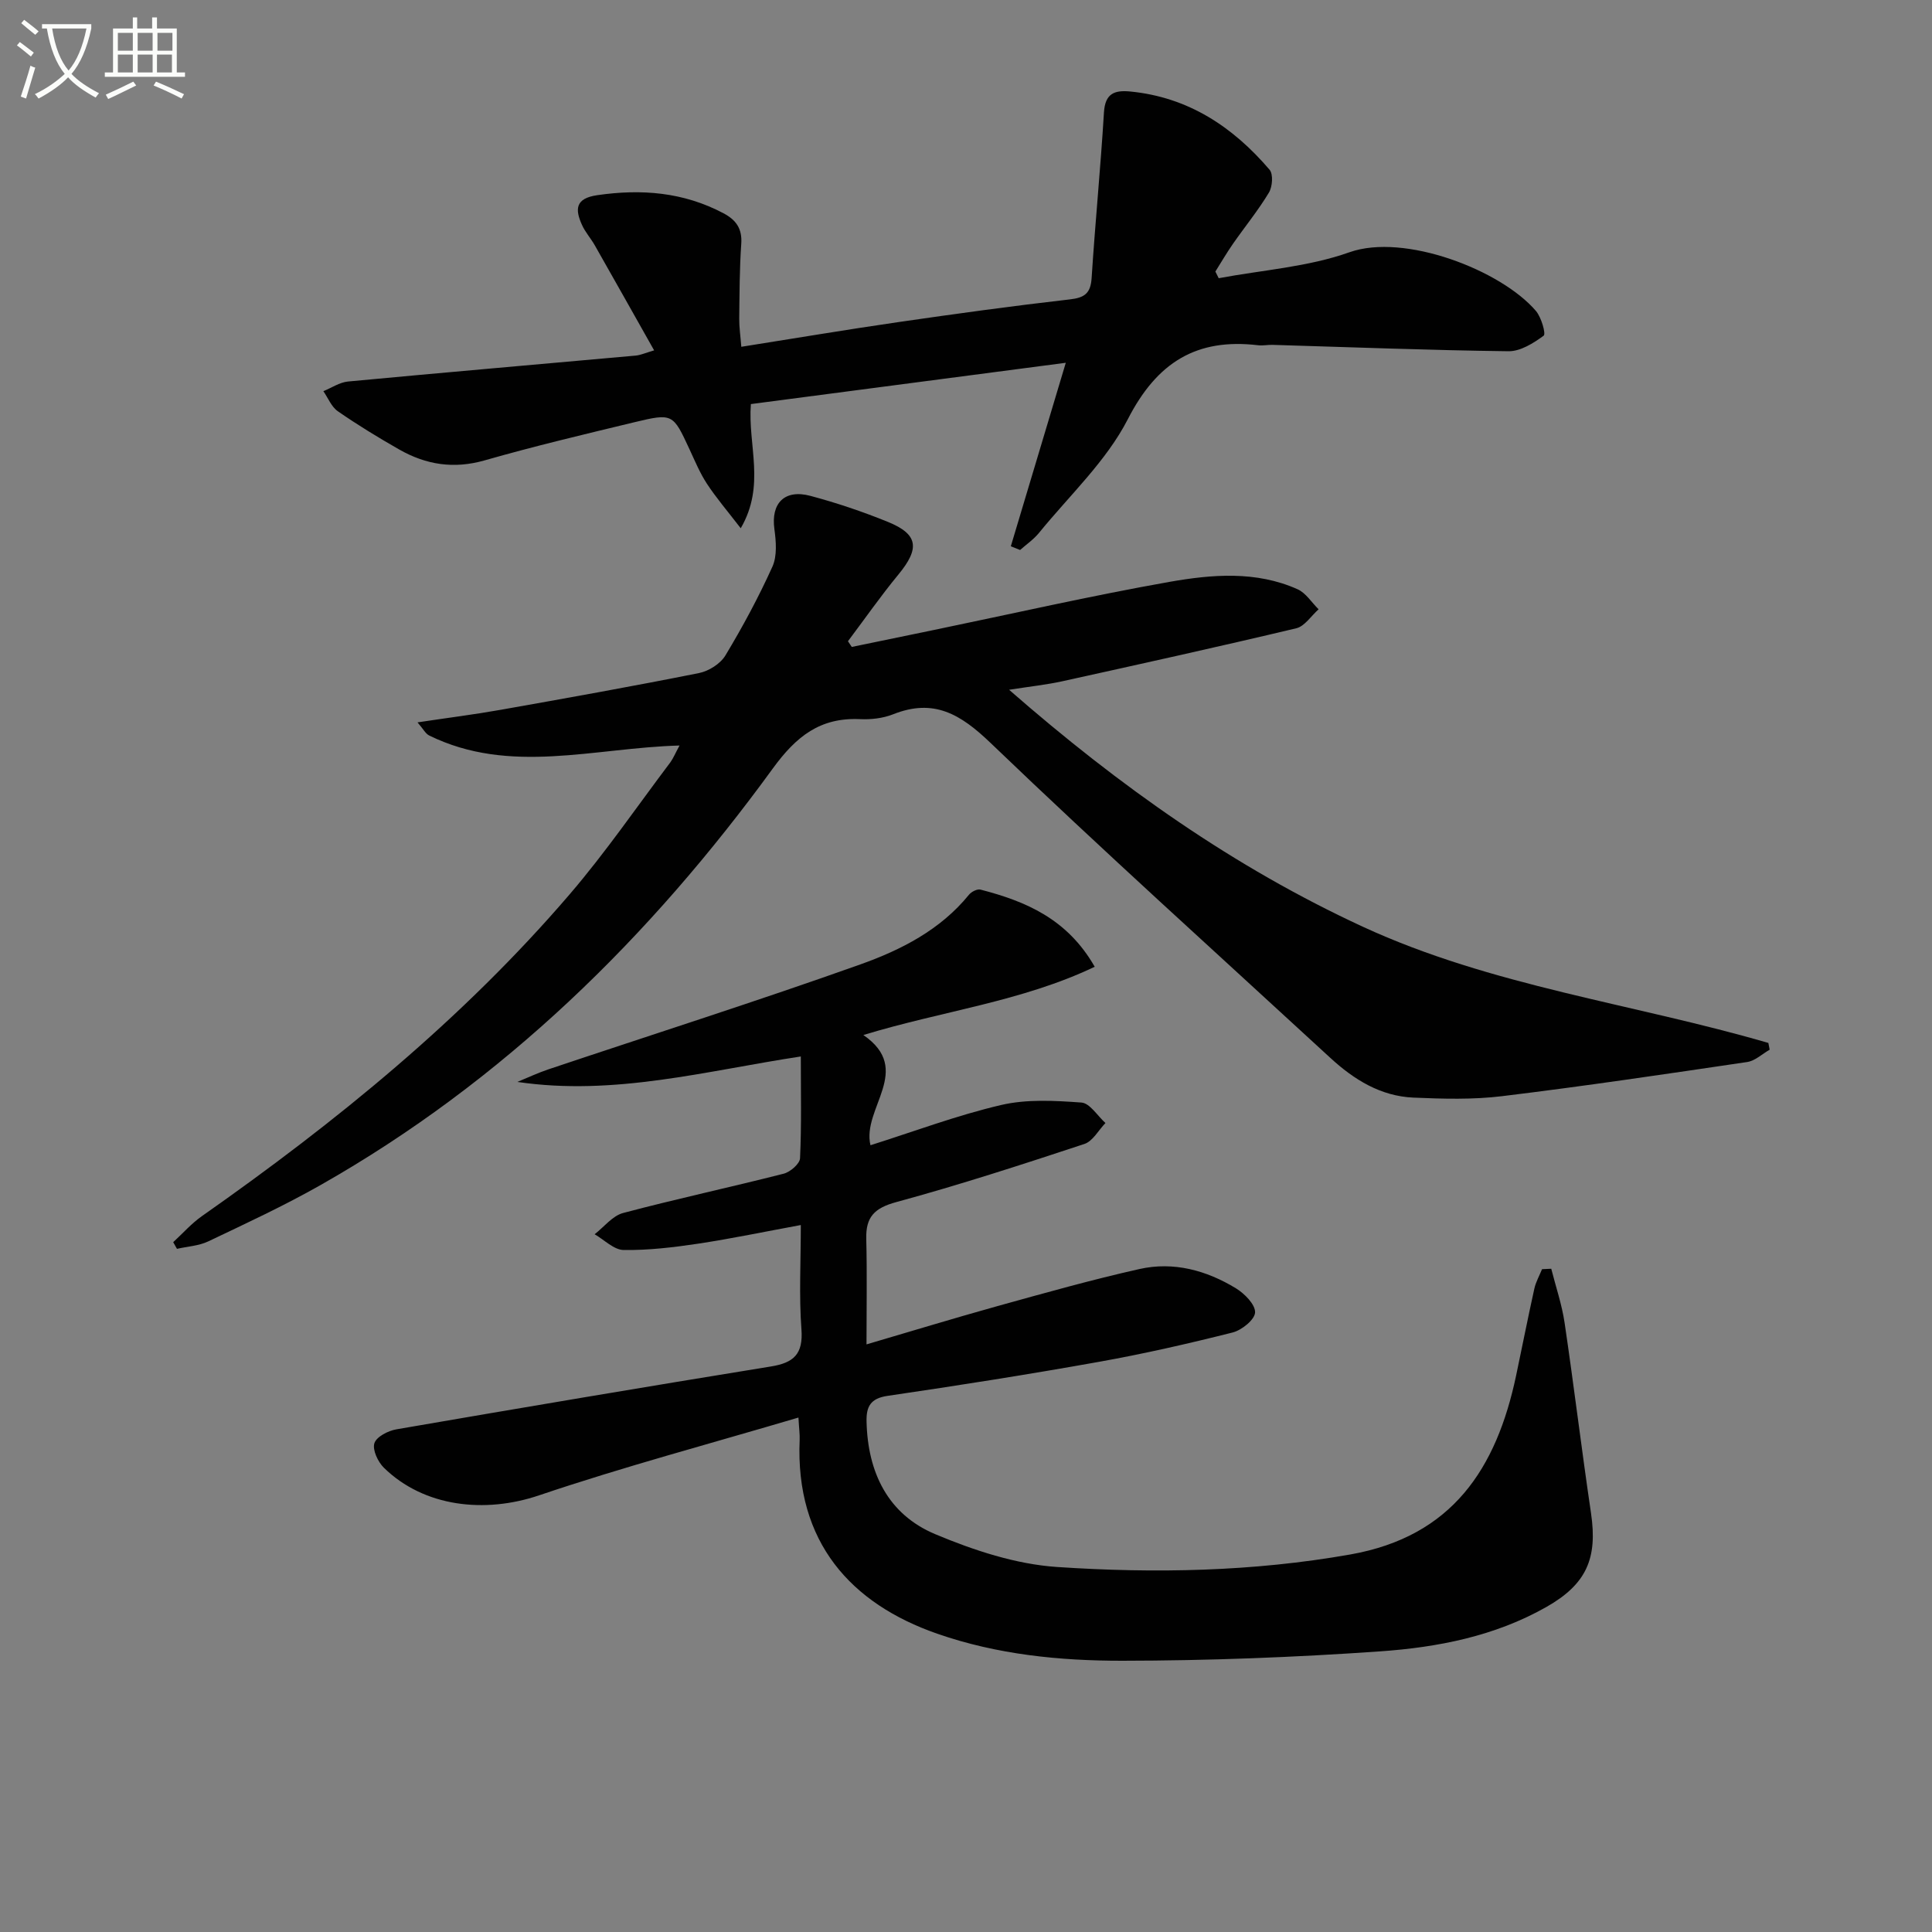 <svg enable-background="new 0 0 400 400" viewBox="0 0 400 400" xmlns="http://www.w3.org/2000/svg"><rect x="0" y="0" width="400" height="400" fill="#808080" stroke="none"/><path d="m6.4 11.7c-1-.8-1.9-1.6-2.9-2.3l.6-.7c.9.7 1.9 1.4 2.9 2.2zm-2.1 8.3c.7-2.1 1.4-4.2 2-6.4.2.1.6.3 1 .4-.7 2.3-1.3 4.4-1.9 6.4zm3-12.8c-1.1-.9-2.1-1.7-2.9-2.4l.6-.7c1 .8 2 1.5 3 2.4zm1.4-1.3v-.9h10.2v.9c-.9 4.2-2.3 7.3-4.1 9.4 1.3 1.4 3.2 2.7 5.7 4-.2.2-.4.5-.7.9-2.5-1.4-4.4-2.7-5.7-4.2-1.4 1.5-3.5 3-6.1 4.4 0 0 0 0-.1-.1-.3-.4-.5-.7-.7-.8 2.7-1.3 4.7-2.8 6.2-4.2-1.8-2.2-3-5.3-3.7-9.4zm9.2 0h-7.1c.6 3.8 1.7 6.7 3.4 8.7 1.7-2 2.9-4.8 3.7-8.7z" fill="#fbfcfa"/><path d="m31.6 3.6h.9v2.3h4.1v9.1h1.7v.9h-16.6v-.9h1.7v-9.1h4.1v-2.3h.9v2.3h3.1v-2.3zm-4 13.3.6.8c-1.9.9-3.8 1.9-5.8 2.8-.2-.3-.3-.6-.5-.9 2-.9 3.9-1.8 5.7-2.7zm-3.2-10.1v3.7h3.1v-3.7zm0 4.5v3.7h3.1v-3.7zm4.1-4.5v3.7h3.1v-3.7zm0 4.5v3.7h3.1v-3.7zm9.1 9.1c-2.1-1.1-4.1-2-5.8-2.7l.5-.8c2.2.9 4.1 1.8 5.8 2.6zm-1.9-13.6h-3.1v3.7h3.1zm-3.2 4.5v3.7h3.1v-3.7z" fill="#fbfcfa"/><g fill="#010101"><path d="m321.17 262.68c.94 3.72 2.2 7.4 2.76 11.17 1.94 13.12 3.53 26.3 5.47 39.42 1.39 9.41-.94 14.73-9.26 19.45-10.67 6.05-22.51 8.35-34.44 9.18-17.74 1.24-35.56 1.92-53.35 1.94-12.94.01-25.87-1.27-38.31-5.6-17.82-6.2-29.4-18.92-28.48-40.15.05-1.12-.12-2.24-.25-4.6-18.26 5.41-36.19 10.18-53.72 16.11-11.17 3.78-23.78 2.44-32.12-5.73-1.23-1.21-2.39-3.69-1.96-5.06.42-1.34 2.84-2.59 4.55-2.88 25.84-4.46 51.69-8.82 77.57-13.02 4.71-.76 6.68-2.57 6.3-7.68-.52-6.94-.13-13.94-.13-21.6-7.46 1.37-14.37 2.82-21.33 3.87-5.08.76-10.24 1.37-15.35 1.3-2.02-.03-4.01-2.11-6.01-3.26 1.95-1.51 3.69-3.81 5.89-4.4 11.03-2.93 22.19-5.32 33.25-8.14 1.37-.35 3.34-2.05 3.39-3.2.32-6.79.16-13.61.16-21.07-19.66 2.99-38.66 8.23-58.69 5.27 2.13-.87 4.22-1.86 6.39-2.59 21.56-7.23 43.24-14.12 64.66-21.75 8.41-3 16.54-7.14 22.45-14.41.5-.62 1.71-1.24 2.38-1.07 9.35 2.42 17.97 6.03 23.66 15.98-15.14 7.22-31.56 9.14-47.9 14.13 10.48 7.2-.35 15.17 1.47 22.82 9.08-2.87 17.92-6.2 27.05-8.33 5.31-1.24 11.1-.91 16.63-.51 1.75.13 3.32 2.76 4.97 4.24-1.44 1.49-2.62 3.77-4.37 4.34-12.9 4.26-25.84 8.47-38.94 12.03-4.53 1.23-6.33 3.09-6.21 7.62.18 7.1.05 14.22.05 21.84 8.77-2.57 17.93-5.37 27.16-7.94 9.74-2.7 19.49-5.45 29.35-7.66 7.07-1.59 13.88.27 19.99 4 1.78 1.09 4.02 3.36 3.95 4.99-.07 1.5-2.77 3.68-4.66 4.15-9.16 2.31-18.4 4.42-27.7 6.08-14.54 2.6-29.13 4.9-43.74 7.04-3.54.52-4.41 2.24-4.34 5.31.24 10.54 4.42 19.21 14.21 23.32 8 3.36 16.7 6.23 25.26 6.8 20.23 1.35 40.49.97 60.67-2.59 21.17-3.74 30.28-17.84 34.34-37.02 1.27-6.01 2.45-12.03 3.78-18.02.31-1.39 1.05-2.69 1.59-4.03.63-.03 1.27-.06 1.91-.09z"/><path d="m140.69 154.35c-17.74.49-35.13 6.14-51.84-2.08-.75-.37-1.22-1.34-2.41-2.71 6.24-.94 11.75-1.63 17.21-2.6 13.71-2.43 27.42-4.88 41.07-7.61 2.02-.4 4.43-1.92 5.47-3.65 3.57-5.93 6.88-12.07 9.73-18.38 1-2.22.76-5.22.41-7.78-.74-5.33 2.08-8.32 7.48-6.87 5.43 1.45 10.8 3.26 16.01 5.38 6.32 2.57 6.65 5.49 2.17 10.92-3.66 4.44-6.96 9.18-10.43 13.79.26.39.52.79.79 1.18 5.68-1.17 11.37-2.35 17.05-3.52 16.23-3.36 32.41-7.06 48.73-9.95 8.8-1.55 17.93-2.32 26.52 1.53 1.72.77 2.91 2.73 4.35 4.15-1.53 1.35-2.88 3.52-4.63 3.93-16.12 3.84-32.3 7.41-48.48 10.98-3.2.7-6.48 1.05-10.97 1.75 22.88 19.99 46.55 36.73 73.24 49.06 26.71 12.33 56.01 15.91 83.96 24.06.09.47.18.93.27 1.4-1.55.88-3.02 2.31-4.66 2.55-16.89 2.5-33.79 5.01-50.74 7.07-6.04.74-12.24.56-18.34.3-6.79-.29-12.32-3.72-17.21-8.22-23.51-21.66-47.27-43.05-70.32-65.18-6.27-6.02-11.79-9.31-20.22-5.96-2.1.83-4.58 1.11-6.86 1-8.25-.37-13.19 3.56-18.04 10.22-25.43 34.95-55.79 64.78-93.68 86.27-7.51 4.26-15.38 7.91-23.19 11.63-1.96.94-4.32 1.05-6.49 1.55-.26-.46-.52-.92-.78-1.38 1.98-1.82 3.79-3.89 5.98-5.42 27.76-19.48 53.95-40.77 76.1-66.6 7.46-8.7 13.97-18.21 20.88-27.37.61-.86 1.03-1.91 1.87-3.44z"/><path d="m209.28 113.1c3.67-12.27 7.35-24.54 11.38-37.99-21.99 2.88-43.49 5.7-65.2 8.55-.66 8.58 3.1 16.78-2.1 25.71-2.78-3.61-5.08-6.29-7-9.22-1.45-2.21-2.48-4.71-3.6-7.12-3.44-7.41-3.45-7.53-11.55-5.58-10.32 2.49-20.65 4.94-30.85 7.86-6.41 1.84-12.18.91-17.73-2.26-4.33-2.47-8.6-5.07-12.69-7.91-1.32-.91-2.01-2.74-2.99-4.15 1.69-.69 3.35-1.83 5.09-2 19.86-1.87 39.73-3.58 59.59-5.37.96-.09 1.9-.52 3.8-1.08-4.22-7.47-8.23-14.63-12.29-21.76-.82-1.44-1.98-2.72-2.65-4.22-1.47-3.25-1.38-5.49 3.16-6.15 9.15-1.33 17.87-.64 26.15 3.75 2.6 1.38 3.89 3.18 3.67 6.32-.36 5.14-.36 10.32-.42 15.48-.02 1.76.25 3.53.43 5.84 11.2-1.77 21.8-3.56 32.43-5.1 11.83-1.72 23.68-3.35 35.56-4.71 3.09-.35 4.33-1.25 4.54-4.43.73-11.43 1.86-22.84 2.55-34.27.24-3.95 2.17-4.67 5.5-4.34 11.98 1.18 21.21 7.32 28.79 16.19.79.92.6 3.51-.13 4.73-2.22 3.69-4.97 7.05-7.44 10.6-1.3 1.86-2.44 3.83-3.65 5.75.23.46.46.92.69 1.38 9.05-1.7 18.49-2.32 27.06-5.37 11.34-4.03 31.35 3.66 38.61 12.14 1.13 1.32 2.11 4.76 1.61 5.13-2.11 1.55-4.81 3.25-7.28 3.22-16.29-.2-32.57-.84-48.85-1.32-1-.03-2.01.2-2.99.08-12.77-1.52-20.94 3.55-26.97 15.3-4.46 8.7-12.09 15.79-18.39 23.54-1.1 1.35-2.6 2.38-3.92 3.55-.63-.25-1.27-.51-1.92-.77z"/></g></svg>
